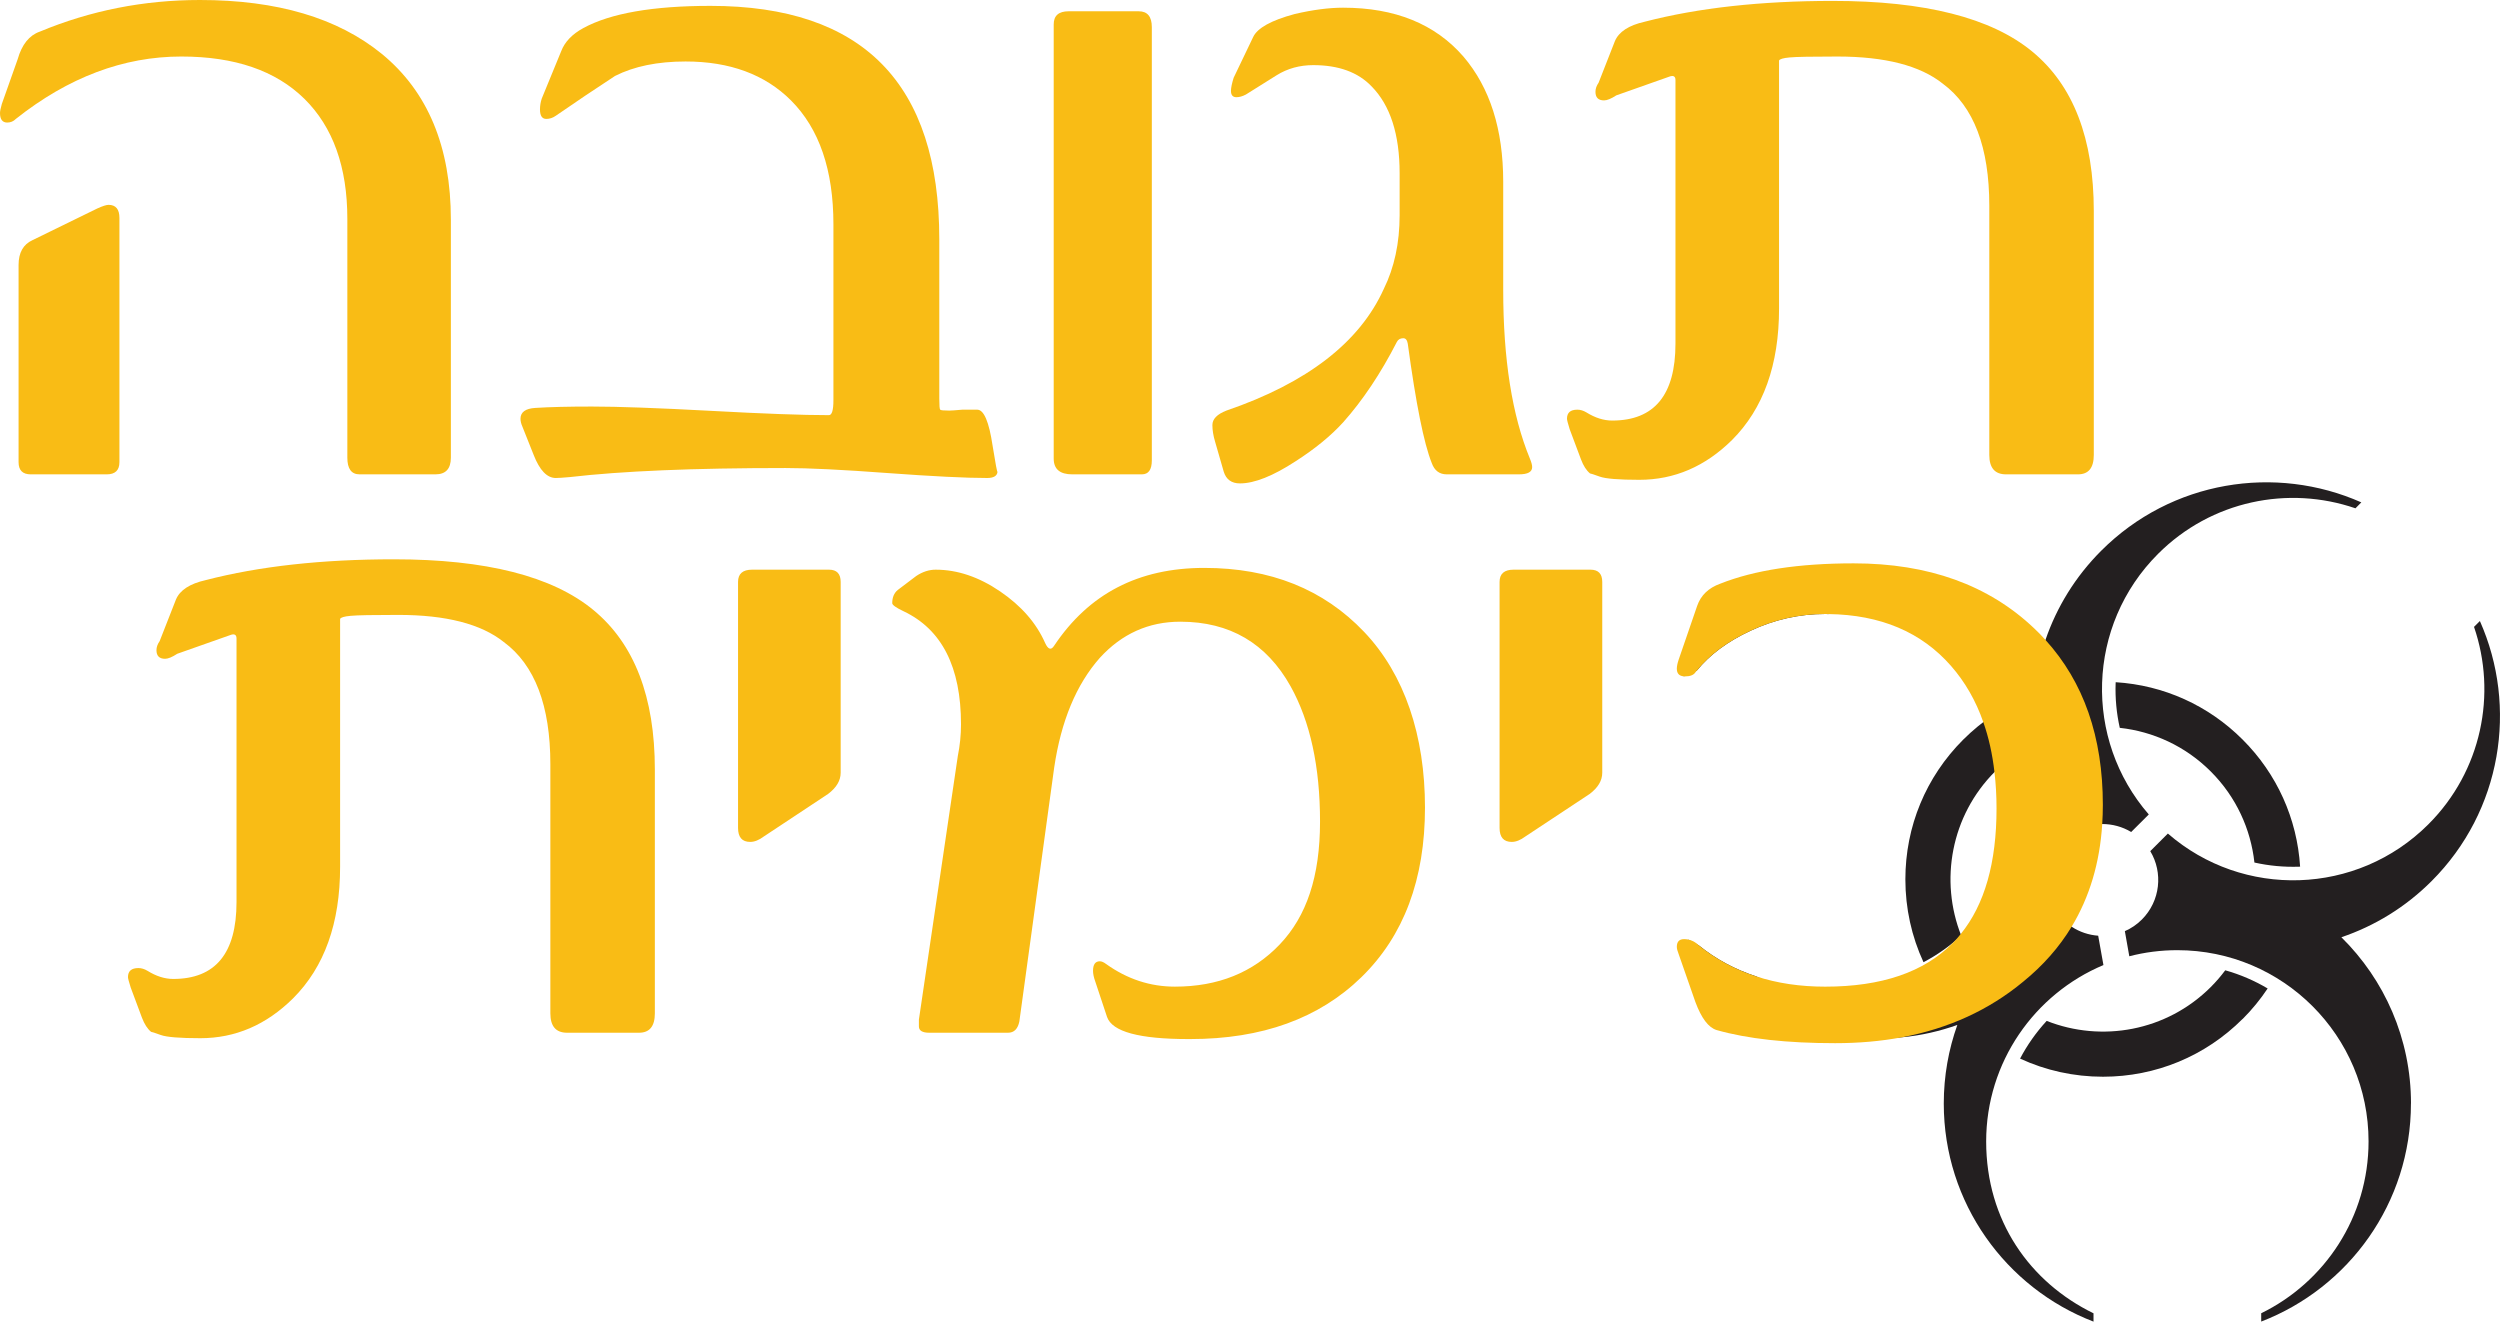 <?xml version="1.0" encoding="UTF-8"?>
<svg id="Layer_2" data-name="Layer 2" xmlns="http://www.w3.org/2000/svg" viewBox="0 0 438.76 231.96">
  <defs>
    <style>
      .cls-1 {
        fill: #231f20;
      }

      .cls-2 {
        fill: #f9bc15;
      }
    </style>
  </defs>
  <g id="Layer_1-2" data-name="Layer 1">
    <g>
      <g>
        <g>
          <path class="cls-1" d="M393.59,178.84c1.66-1.66,3.12-3.45,4.39-5.36-2.31-1.37-4.81-2.45-7.44-3.19-.77,1.03-1.61,2.01-2.54,2.94-7.77,7.77-19.17,9.75-28.8,5.94-1.84,2-3.41,4.22-4.67,6.62,4.5,2.08,9.44,3.18,14.55,3.18,9.26,0,17.97-3.61,24.51-10.15Z"/>
          <path class="cls-1" d="M350.16,135.4c.93-.93,1.92-1.78,2.94-2.54-.74-2.64-1.82-5.14-3.19-7.44-1.91,1.27-3.7,2.74-5.36,4.39-6.55,6.55-10.15,15.25-10.15,24.51,0,5.11,1.1,10.05,3.18,14.55,2.4-1.26,4.63-2.83,6.62-4.67-3.81-9.62-1.83-21.03,5.94-28.8Z"/>
          <path class="cls-1" d="M371.3,119.91c-.09,2.66.16,5.29.73,7.83,5.84.64,11.5,3.19,15.97,7.66s7.02,10.14,7.66,15.98c2.55.57,5.18.82,7.84.73.06,0,.12,0,.18,0-.53-8.43-4.06-16.28-10.08-22.3-6.02-6.02-13.86-9.55-22.29-10.08,0,.06,0,.13,0,.19Z"/>
        </g>
        <g>
          <path class="cls-1" d="M414.42,88.17l-1.03,1.04c-11.75-4.04-25.28-1.37-34.65,8-12.55,12.55-13.08,32.54-1.62,45.73l-3.09,3.08c-1.56-.94-3.32-1.4-5.08-1.4-2.51.01-5.01.97-6.92,2.88-.88.89-1.56,1.9-2.04,2.99l-4.43-.79c.7-2.69,1.07-5.52,1.07-8.44,0-18.53-15.02-33.56-33.56-33.56-.73,0-1.45.02-2.17.07t-.02,0h-.01c-.18-.01-.37-.01-.55-.01-4.55,0-8.91.98-13.09,2.94-4.04,1.88-7.19,4.23-9.44,7.01h-.01l-2.26.99h-.03c7.33-11.11,19.93-18.44,34.23-18.44,11.43,0,21.77,4.68,29.21,12.23l.06-.18c1.96-5.72,5.22-11.09,9.78-15.65,12.35-12.35,30.6-15.17,45.65-8.49Z"/>
          <path class="cls-1" d="M367.42,230.49v1.46c-15.37-5.91-26.28-20.82-26.28-38.27,0-4.84.84-9.49,2.38-13.8-3.09,1.1-6.35,1.85-9.74,2.17-1.33.14-2.69.21-4.06.21-13.84,0-26.09-6.87-33.5-17.38l1.96,1.06c2.98,2.4,6.32,4.2,10,5.4t.02.01c4.48,2.22,9.53,3.47,14.87,3.47,13.93,0,25.88-8.48,30.95-20.57l5.17.92c.17,2.26,1.11,4.48,2.84,6.21.48.48,1,.9,1.55,1.26,1.42.94,3.03,1.46,4.66,1.58l.92,5.15c-12.09,5.08-20.58,17.03-20.58,30.96s7.68,24.71,18.84,30.16Z"/>
          <path class="cls-1" d="M423.14,193.68c0-11.43-4.68-21.76-12.22-29.19,5.79-1.96,11.22-5.24,15.83-9.85,12.34-12.34,15.17-30.59,8.48-45.65l-1.03,1.03c4.03,11.74,1.36,25.28-8.01,34.65-12.54,12.54-32.54,13.08-45.72,1.62l-3.09,3.09c2.27,3.77,1.78,8.74-1.47,12-.89.89-1.9,1.57-2.99,2.04l.78,4.41c2.69-.7,5.52-1.07,8.43-1.07,18.53,0,33.56,15.03,33.56,33.56,0,13.25-7.68,24.71-18.84,30.16v1.46c15.37-5.92,26.28-20.82,26.28-38.27Z"/>
        </g>
      </g>
      <g>
        <path class="cls-2" d="M66.99,9.44C59.26,3.15,48.63,0,35.08,0,25.24,0,15.88,1.85,6.99,5.55c-1.85.64-3.15,2.25-3.89,4.85L.32,18.25c-.21.74-.32,1.27-.32,1.59,0,1.11.43,1.67,1.27,1.67.59,0,1.09-.21,1.51-.64,9.21-7.3,18.89-10.95,29.05-10.95,9.36,0,16.56,2.47,21.59,7.42,5.02,4.95,7.54,11.97,7.54,21.07v41.91c0,1.95.71,2.93,2.14,2.93h13.33c1.8,0,2.7-.98,2.7-2.93v-41.75c0-12.8-4.05-22.51-12.14-29.13ZM19.05,35.95c-.37,0-1.03.21-1.98.64l-11.35,5.55c-1.64.74-2.46,2.2-2.46,4.37v34.6c0,1.43.71,2.14,2.14,2.14h13.33c1.48,0,2.23-.71,2.23-2.14v-42.86c0-1.53-.64-2.3-1.91-2.3Z"/>
        <path class="cls-2" d="M174.21,78.25c-.63-4.23-1.53-6.35-2.7-6.35h-2.62c-1.21.11-1.98.16-2.3.16-.95,0-1.48-.05-1.58-.16-.11-.1-.16-.76-.16-1.98v-27.94c0-27.3-13.39-40.95-40.16-40.95-10.11,0-17.54,1.3-22.3,3.89-1.96,1.06-3.26,2.41-3.89,4.05l-3.42,8.33c-.21.64-.31,1.27-.31,1.9,0,1.12.37,1.67,1.11,1.67.58,0,1.14-.18,1.66-.55,3.44-2.38,6.91-4.71,10.4-6.99,3.33-1.69,7.46-2.54,12.38-2.54,7.78,0,13.94,2.28,18.5,6.83,4.97,4.97,7.45,12.22,7.45,21.74v30.88c0,1.74-.26,2.62-.79,2.62-4.55,0-11.48-.25-20.79-.76-9.32-.5-16.25-.75-20.8-.75-4.12,0-7.43.08-9.92.24-1.74.1-2.62.74-2.62,1.9,0,.43.11.87.32,1.35l1.99,5c1.05,2.7,2.35,4.05,3.88,4.05.43,0,1.25-.05,2.46-.16,9.11-1.06,21.72-1.59,37.86-1.59,4.02,0,9.99.29,17.9.88,7.91.58,13.74.87,17.5.87,1.13,0,1.74-.37,1.81-1.09-.06.16-.35-1.36-.86-4.55Z"/>
        <path class="cls-2" d="M199.85,1.98h-12.3c-1.75,0-2.62.77-2.62,2.3v76.2c0,1.85,1.08,2.77,3.25,2.77h12.22c1.17,0,1.75-.82,1.75-2.46V4.76c0-1.85-.77-2.78-2.3-2.78Z"/>
        <path class="cls-2" d="M268.5,80.48c-3.12-7.57-4.68-17.44-4.68-29.61v-18.97c0-9.2-2.33-16.53-6.99-21.98-4.97-5.72-12.01-8.57-21.11-8.57-2.49,0-5.32.37-8.49,1.11-4.13,1.11-6.56,2.46-7.3,4.05l-3.42,7.14c-.31,1-.47,1.77-.47,2.3,0,.74.32,1.11.95,1.11.53,0,1.08-.16,1.67-.47,1.69-1.06,3.49-2.19,5.39-3.38,1.91-1.19,4.05-1.78,6.43-1.78,4.45,0,7.86,1.24,10.24,3.73,3.28,3.33,4.92,8.41,4.92,15.24v7.38c0,4.87-.93,9.18-2.78,12.93-4.23,9.37-13.44,16.49-27.62,21.35-1.64.64-2.46,1.48-2.46,2.54,0,.9.16,1.88.48,2.94l1.51,5.24c.42,1.37,1.37,2.06,2.85,2.06,2.54,0,5.8-1.3,9.77-3.89,3.38-2.17,6.16-4.44,8.33-6.82,3.44-3.86,6.59-8.57,9.44-14.13.22-.42.59-.64,1.12-.64.42,0,.68.32.79.96,1.43,10.53,2.83,17.51,4.21,20.95.47,1.32,1.35,1.98,2.62,1.98h12.69c1.54,0,2.31-.42,2.31-1.27,0-.37-.14-.87-.4-1.5Z"/>
        <path class="cls-2" d="M356.67,9.05c-7.19-5.93-18.86-8.89-35-8.89-12.59,0-23.6,1.21-33.01,3.65-2.81.63-4.55,1.77-5.24,3.41l-2.86,7.3c-.37.53-.55,1.06-.55,1.59,0,1.01.5,1.51,1.51,1.51.52,0,1.24-.29,2.14-.88,3.54-1.26,6.61-2.35,9.2-3.25.8-.32,1.19-.13,1.19.56v46.27c0,8.99-3.7,13.49-11.11,13.49-1.48,0-2.99-.48-4.52-1.43-.53-.32-1.06-.48-1.59-.48-1.22,0-1.82.53-1.82,1.59,0,.21.16.82.47,1.83l1.99,5.31c.42,1.12.95,1.94,1.58,2.46.11,0,.68.19,1.71.56s3.35.56,6.95.56c6.13,0,11.56-2.33,16.27-6.99,5.5-5.5,8.25-13.2,8.25-23.09V10.63c.1-.26.73-.45,1.86-.55,1.14-.11,3.93-.16,8.38-.16,8.36,0,14.52,1.59,18.49,4.76,5.45,4.02,8.17,11.17,8.17,21.43v43.73c0,2.28.98,3.41,2.94,3.41h12.62c1.85,0,2.78-1.13,2.78-3.41v-42.78c0-12.75-3.6-22.09-10.8-28.01Z"/>
        <path class="cls-2" d="M104.13,107.05c-7.19-5.93-18.86-8.89-35-8.89-12.59,0-23.6,1.21-33.02,3.65-2.8.63-4.55,1.77-5.23,3.41l-2.86,7.3c-.37.53-.56,1.06-.56,1.59,0,1.01.51,1.51,1.51,1.51.53,0,1.24-.29,2.14-.88,3.55-1.26,6.62-2.35,9.21-3.25.79-.32,1.19-.13,1.19.56v46.27c0,8.99-3.7,13.49-11.11,13.49-1.48,0-2.99-.48-4.52-1.43-.53-.32-1.06-.48-1.59-.48-1.22,0-1.83.53-1.83,1.59,0,.21.16.82.48,1.83l1.98,5.31c.43,1.12.96,1.94,1.59,2.46.11,0,.68.19,1.71.56,1.03.37,3.34.56,6.94.56,6.14,0,11.56-2.33,16.27-6.99,5.51-5.5,8.26-13.2,8.26-23.09v-43.5c.1-.26.72-.45,1.86-.55,1.14-.11,3.93-.16,8.37-.16,8.36,0,14.53,1.59,18.5,4.76,5.45,4.02,8.17,11.17,8.17,21.43v43.73c0,2.28.98,3.41,2.94,3.41h12.62c1.85,0,2.78-1.13,2.78-3.41v-42.78c0-12.75-3.6-22.09-10.8-28.01Z"/>
        <path class="cls-2" d="M145.48,99.98h-13.49c-1.64,0-2.46.72-2.46,2.15v43.17c0,1.64.71,2.46,2.14,2.46.74,0,1.54-.32,2.38-.95l11.27-7.46c1.48-1.11,2.22-2.36,2.22-3.73v-33.49c0-1.43-.68-2.15-2.06-2.15Z"/>
        <path class="cls-2" d="M239.41,110.9c-7.12-7.49-16.47-11.23-28.05-11.23s-20.27,4.55-26.35,13.65c-.53.84-1.06.68-1.59-.48-1.54-3.49-4.17-6.51-7.9-9.05-3.73-2.54-7.5-3.81-11.31-3.81-1.16,0-2.3.37-3.41,1.11l-3.25,2.46c-.64.53-.96,1.3-.96,2.31,0,.31.66.79,1.99,1.42,6.72,3.18,10.08,9.79,10.08,19.85,0,1.85-.19,3.7-.56,5.55l-6.83,46.27v1.19c0,.74.61,1.11,1.83,1.11h13.81c1.06,0,1.72-.66,1.99-1.98l6.11-44.53c1.21-8.2,3.89-14.62,8.01-19.28,3.86-4.23,8.57-6.35,14.13-6.35,8.68,0,15.13,3.78,19.36,11.35,3.44,6.19,5.16,14.1,5.16,23.73s-2.35,16.6-7.06,21.55c-4.71,4.95-10.85,7.42-18.41,7.42-4.34,0-8.36-1.32-12.07-3.97-.42-.32-.79-.48-1.11-.48-.79,0-1.19.56-1.19,1.67,0,.53.13,1.16.4,1.9l2.06,6.2c.9,2.59,5.66,3.88,14.29,3.88h.32c12.59,0,22.6-3.62,30.04-10.87,7.43-7.25,11.15-17.17,11.15-29.76s-3.56-23.35-10.68-30.83Z"/>
        <path class="cls-2" d="M279.13,99.98h-13.49c-1.64,0-2.46.72-2.46,2.15v43.17c0,1.64.72,2.46,2.14,2.46.74,0,1.54-.32,2.38-.95l11.28-7.46c1.48-1.11,2.22-2.36,2.22-3.73v-33.49c0-1.43-.69-2.15-2.07-2.15Z"/>
        <path class="cls-2" d="M358.99,112.31c-.62-.69-1.27-1.36-1.96-2.01-8.01-7.62-18.58-11.43-31.71-11.43-9.63,0-17.43,1.19-23.41,3.57-2.06.74-3.41,2.04-4.05,3.89l-3.25,9.45c-.21.63-.32,1.16-.32,1.58,0,.82.4,1.27,1.2,1.34h.03c.06.01.13.01.2.01.9,0,1.51-.23,1.83-.71.08-.1.15-.2.23-.29h.01c2.25-2.78,5.4-5.13,9.44-7.01,4.18-1.96,8.54-2.94,13.09-2.94.18,0,.37,0,.55.01h.01s.01-.01.02,0c9.14.12,16.32,3.16,21.53,9.12,2.45,2.8,4.34,6.09,5.65,9.85.95,2.69,1.6,5.62,1.96,8.79.24,2.02.36,4.14.36,6.36,0,9.51-2.08,16.86-6.28,22.03-.42.54-.89,1.07-1.38,1.56t-.02.02s-.03.03-.04.03c-5.01,5.09-12.46,7.63-22.36,7.63-4.39,0-8.43-.6-12.12-1.81t-.02-.01c-3.68-1.2-7.02-3-10-5.4-.57-.57-1.22-.93-1.96-1.06-.21-.04-.43-.06-.66-.06-.84,0-1.27.45-1.27,1.35,0,.32.11.75.32,1.27l2.94,8.42c1.06,2.85,2.3,4.49,3.73,4.92,5.39,1.53,12.33,2.3,20.79,2.3,4.13,0,8.03-.34,11.71-1.03,8.21-1.54,15.32-4.8,21.31-9.77,3.47-2.82,6.31-6.04,8.49-9.64,3.14-5.2,4.94-11.2,5.37-18.02.07-1.1.11-2.22.11-3.37,0-11.9-3.35-21.55-10.07-28.94Z"/>
      </g>
    </g>
  </g>
</svg>